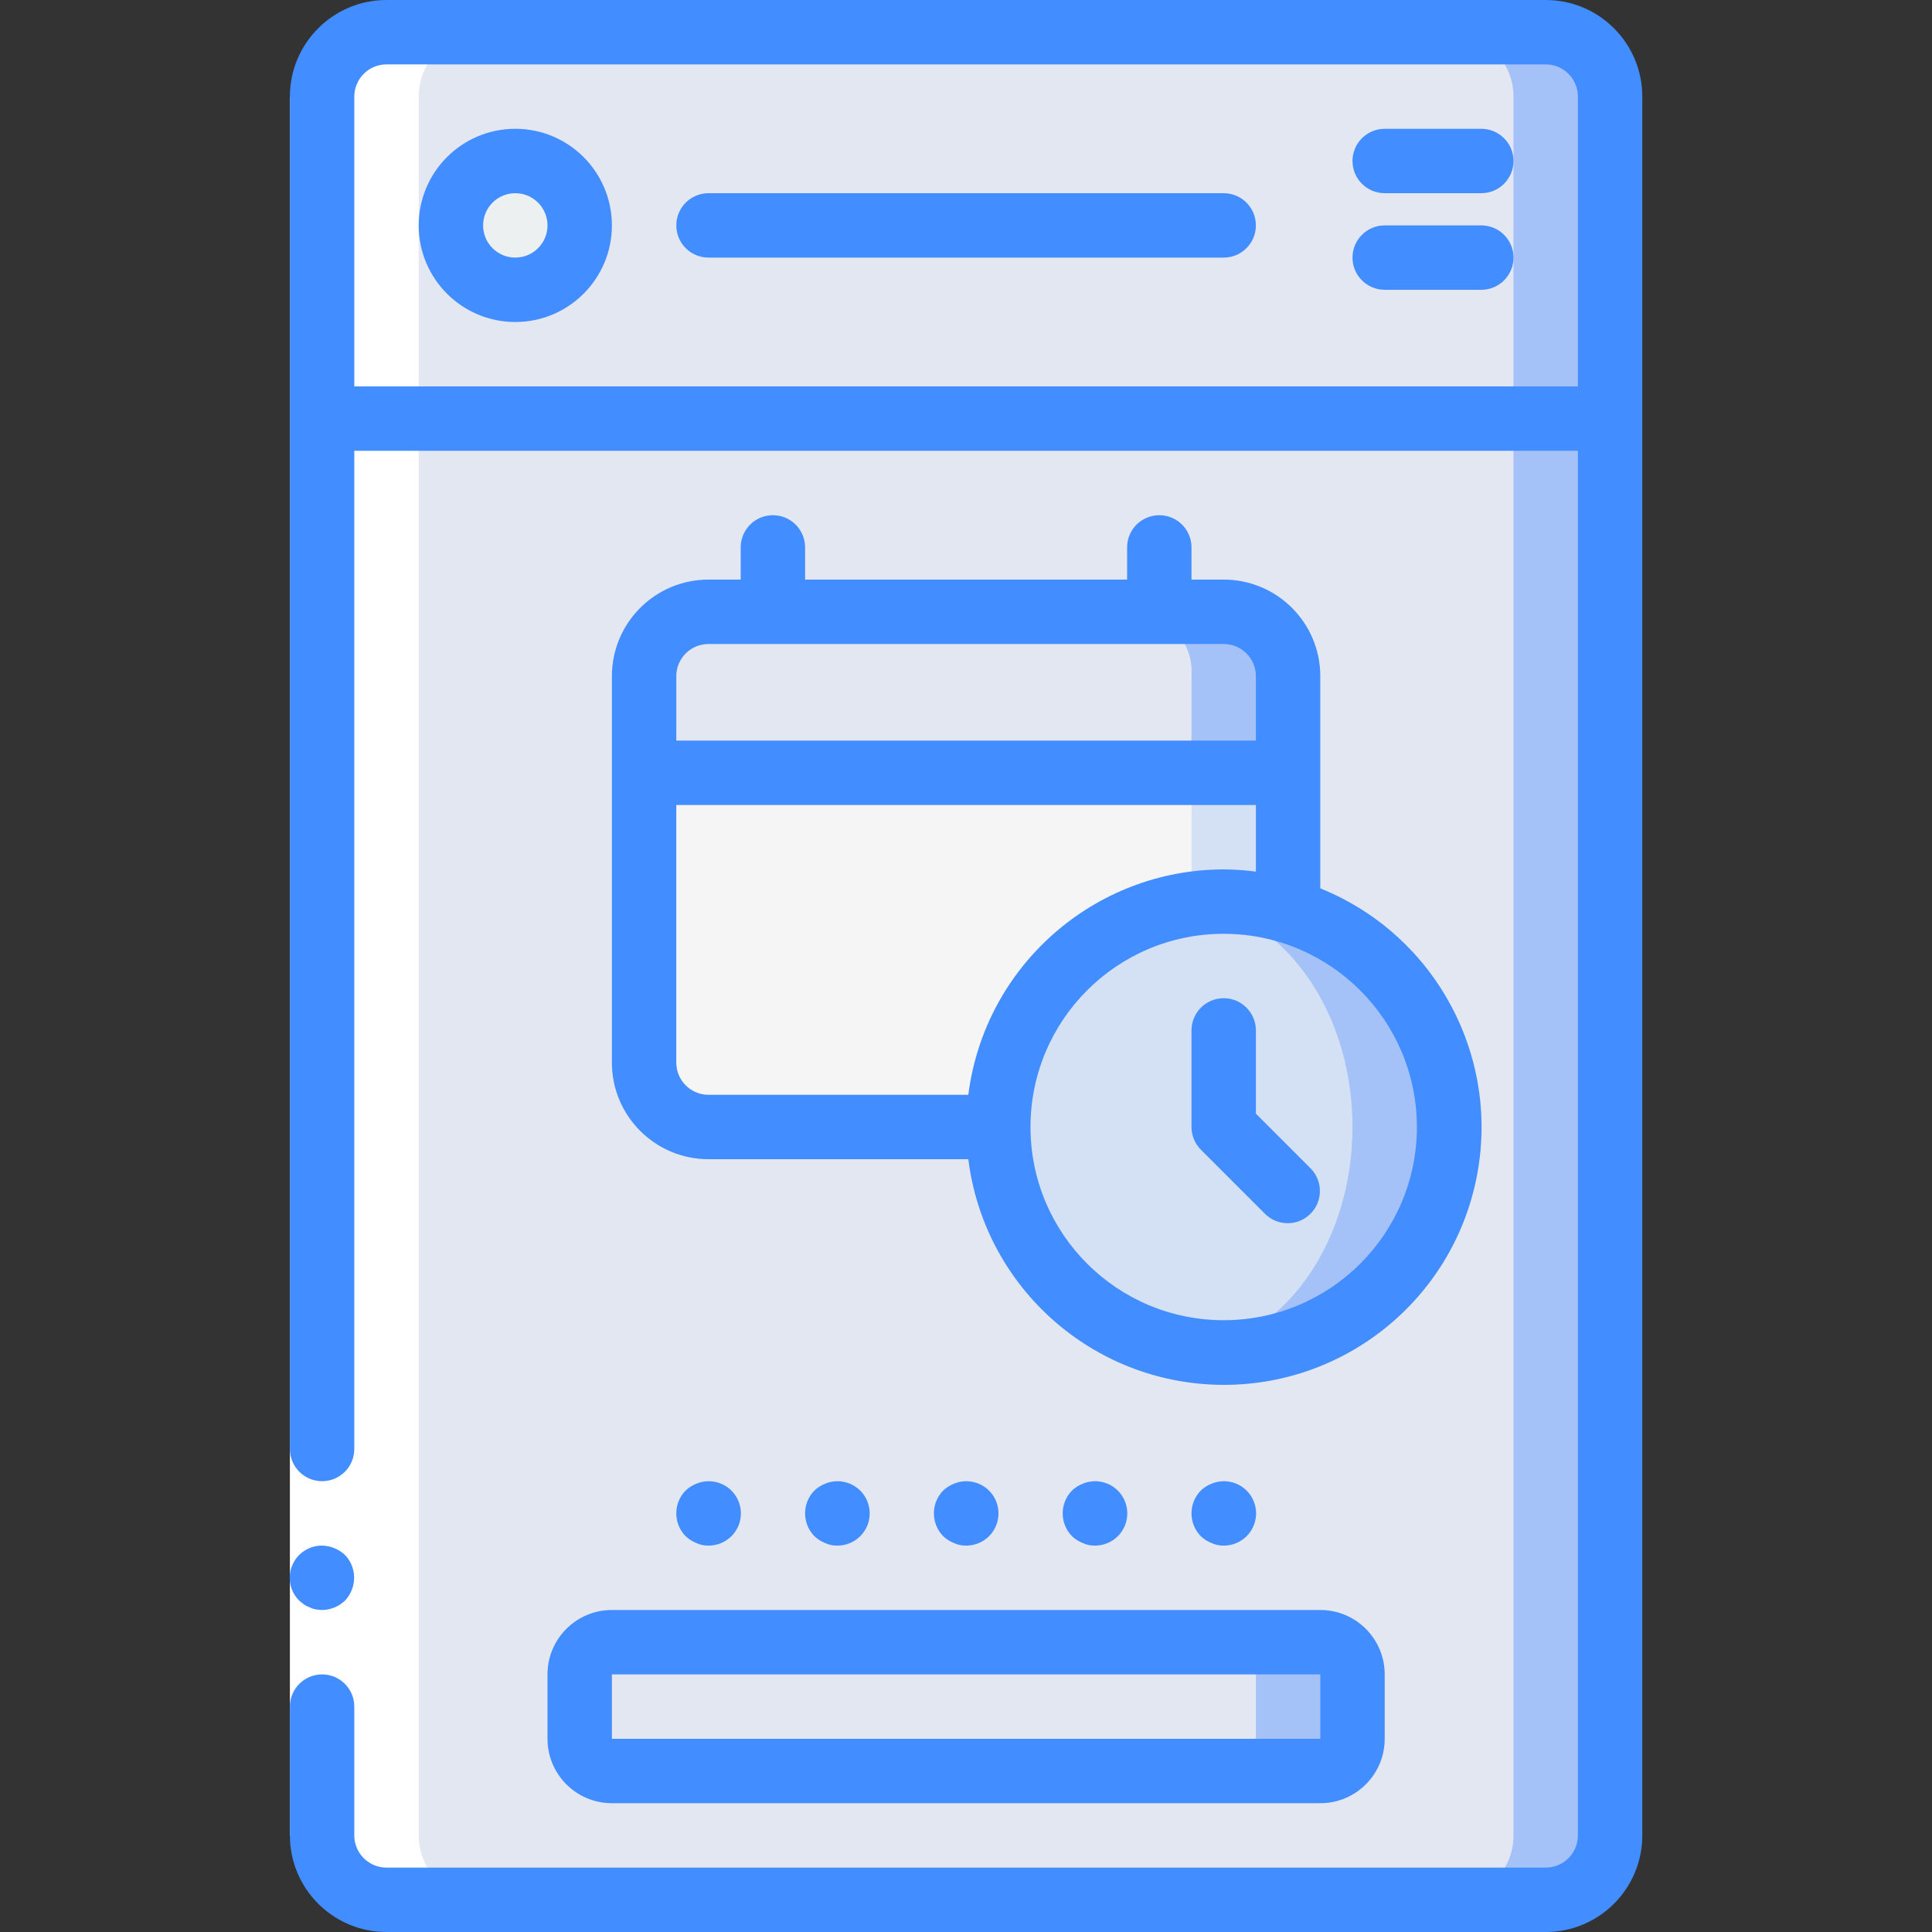 <?xml version="1.0" encoding="iso-8859-1"?>
<!-- Generator: Adobe Illustrator 19.0.0, SVG Export Plug-In . SVG Version: 6.00 Build 0)  -->
<svg version="1.1" id="Capa_1" xmlns="http://www.w3.org/2000/svg" xmlns:xlink="http://www.w3.org/1999/xlink" x="0px" y="0px"
	 viewBox="0 0 512 512" style="enable-background:new 0 0 512 512;" xml:space="preserve">
<rect x="0" y="0" width="512" height="512" fill="#333333" stroke="none"/>
<g transform="translate(-1)">
	<g transform="translate(2 1)">
		<path style="fill:#A4C2F7;" d="M101.425,7.533h307.2c9.426,0,17.067,7.641,17.067,17.067v460.8
			c0,9.426-7.641,17.067-17.067,17.067h-307.2c-9.426,0-17.067-7.641-17.067-17.067V24.6C84.358,15.174,91.999,7.533,101.425,7.533z
			"/>
		<path style="fill:#E3E7F2;" d="M101.425,7.533h281.6c9.426,0,17.067,7.641,17.067,17.067v460.8
			c0,9.426-7.641,17.067-17.067,17.067h-281.6c-9.426,0-17.067-7.641-17.067-17.067V24.6C84.358,15.174,91.999,7.533,101.425,7.533z
			"/>
		<path style="fill:#A4C2F7;" d="M425.692,24.6v85.333H84.358V24.6c0.028-9.414,7.653-17.039,17.067-17.067h307.2
			C418.039,7.561,425.664,15.186,425.692,24.6z"/>
		<path style="fill:#E3E7F2;" d="M400.092,24.6v85.333H84.358V24.6c0.028-9.414,7.653-17.039,17.067-17.067h281.6
			C392.439,7.561,400.064,15.186,400.092,24.6z"/>
		<circle style="fill:#ECF0F1;" cx="135.558" cy="58.733" r="17.067"/>
		<path style="fill:#A4C2F7;" d="M340.358,178.2v25.6H169.692v-25.6c0.028-9.414,7.653-17.039,17.067-17.067h136.533
			C332.706,161.161,340.33,168.786,340.358,178.2z"/>
		<path style="fill:#E3E7F2;" d="M314.758,178.2v25.6H169.692v-25.6c-0.621-8.691,5.829-16.28,14.507-17.067h116.053
			C308.929,161.92,315.38,169.509,314.758,178.2z"/>
		<path style="fill:#F5F5F5;" d="M169.692,203.8v76.8c0.028,9.414,7.653,17.039,17.067,17.067h153.6V203.8H169.692z"/>
		<path style="fill:#A4C2F7;" d="M161.158,434.2h187.733c4.713,0,8.533,3.821,8.533,8.533V459.8c0,4.713-3.82,8.533-8.533,8.533
			H161.158c-4.713,0-8.533-3.82-8.533-8.533v-17.067C152.625,438.021,156.445,434.2,161.158,434.2z"/>
		<path style="fill:#E3E7F2;" d="M161.158,434.2h162.133c4.713,0,8.533,3.821,8.533,8.533V459.8c0,4.713-3.82,8.533-8.533,8.533
			H161.158c-4.713,0-8.533-3.82-8.533-8.533v-17.067C152.625,438.021,156.445,434.2,161.158,434.2z"/>
		<rect x="314.758" y="203.8" style="fill:#D4E1F4;" width="25.6" height="51.2"/>
		<circle style="fill:#A4C2F7;" cx="323.292" cy="297.667" r="59.733"/>
		<ellipse style="fill:#D4E1F4;" cx="310.492" cy="297.667" rx="46.933" ry="59.733"/>
		<path style="fill:#FFFFFF;" d="M101.425,502.467h25.6c-9.414-0.028-17.039-7.653-17.067-17.067V24.6
			c0.028-9.414,7.653-17.039,17.067-17.067h-25.6C92.011,7.561,84.386,15.186,84.358,24.6v460.8
			C84.386,494.814,92.011,502.439,101.425,502.467z"/>
	</g>
	<g>
		<polygon style="fill:#FFFFFF;" points="77.825,486.4 77.825,375.467 77.825,25.6 94.892,25.6 94.892,375.467 94.892,486.4 		"/>
		<g>
			<path style="fill:#428DFF;" d="M83.116,425.984c0.484,0.247,1.001,0.419,1.536,0.512c0.564,0.095,1.135,0.152,1.707,0.171
				c2.259-0.033,4.422-0.917,6.059-2.475c0.771-0.816,1.38-1.772,1.792-2.816c1.287-3.183,0.586-6.825-1.792-9.301
				c-0.816-0.771-1.772-1.38-2.816-1.792c-1.026-0.437-2.128-0.669-3.243-0.683c-3.467-0.02-6.601,2.059-7.931,5.261
				c-1.329,3.202-0.59,6.89,1.872,9.331l1.28,1.024C82.055,425.539,82.572,425.798,83.116,425.984z"/>
			<path style="fill:#428DFF;" d="M410.625,0h-307.2c-14.138,0-25.6,11.462-25.6,25.6V384c0,4.713,3.821,8.533,8.533,8.533
				s8.533-3.82,8.533-8.533V119.467h324.267V486.4c0,4.713-3.82,8.533-8.533,8.533h-307.2c-4.713,0-8.533-3.82-8.533-8.533v-34.133
				c0-4.713-3.821-8.533-8.533-8.533s-8.533,3.82-8.533,8.533V486.4c0,14.138,11.462,25.6,25.6,25.6h307.2
				c14.138,0,25.6-11.461,25.6-25.6V25.6C436.225,11.462,424.763,0,410.625,0z M94.892,102.4V25.6c0-4.713,3.821-8.533,8.533-8.533
				h307.2c4.713,0,8.533,3.821,8.533,8.533v76.8H94.892z"/>
			<path style="fill:#428DFF;" d="M205.825,136.533c-4.713,0-8.533,3.821-8.533,8.533v8.533h-8.533c-14.138,0-25.6,11.462-25.6,25.6
				v102.4c0,14.138,11.462,25.6,25.6,25.6h68.855c4.124,33.009,31.441,58.24,64.673,59.734
				c33.232,1.494,62.703-21.182,69.774-53.688s-10.318-65.375-41.169-77.82V179.2c0-14.139-11.462-25.6-25.6-25.6h-8.533v-8.533
				c0-4.713-3.821-8.533-8.533-8.533c-4.713,0-8.533,3.821-8.533,8.533v8.533h-85.333v-8.533
				C214.358,140.354,210.538,136.533,205.825,136.533z M376.492,298.667c0,28.277-22.923,51.2-51.2,51.2s-51.2-22.923-51.2-51.2
				s22.923-51.2,51.2-51.2C353.557,247.495,376.463,270.401,376.492,298.667z M325.292,230.4
				c-34.371,0.057-63.351,25.635-67.678,59.733h-68.855c-4.713,0-8.533-3.821-8.533-8.533v-68.267h153.6v17.655
				C330.996,230.615,328.146,230.419,325.292,230.4z M333.825,179.2v17.067h-153.6V179.2c0-4.713,3.821-8.533,8.533-8.533h136.533
				C330.004,170.667,333.825,174.487,333.825,179.2z"/>
			<path style="fill:#428DFF;" d="M316.758,273.067v25.6c0,2.263,0.9,4.433,2.5,6.033l17.067,17.067
				c3.348,3.234,8.671,3.188,11.962-0.104c3.292-3.292,3.338-8.614,0.104-11.962l-14.566-14.566v-22.067
				c0-4.713-3.82-8.533-8.533-8.533S316.758,268.354,316.758,273.067z"/>
			<path style="fill:#428DFF;" d="M137.558,34.133c-14.138,0-25.6,11.462-25.6,25.6s11.462,25.6,25.6,25.6s25.6-11.462,25.6-25.6
				S151.697,34.133,137.558,34.133z M137.558,68.267c-4.713,0-8.533-3.821-8.533-8.533s3.821-8.533,8.533-8.533
				s8.533,3.821,8.533,8.533S142.271,68.267,137.558,68.267z"/>
			<path style="fill:#428DFF;" d="M325.292,51.2H188.758c-4.713,0-8.533,3.821-8.533,8.533s3.821,8.533,8.533,8.533h136.533
				c4.713,0,8.533-3.821,8.533-8.533S330.004,51.2,325.292,51.2z"/>
			<path style="fill:#428DFF;" d="M393.558,34.133h-25.6c-4.713,0-8.533,3.821-8.533,8.533s3.82,8.533,8.533,8.533h25.6
				c4.713,0,8.533-3.821,8.533-8.533S398.271,34.133,393.558,34.133z"/>
			<path style="fill:#428DFF;" d="M393.558,59.733h-25.6c-4.713,0-8.533,3.821-8.533,8.533c0,4.713,3.82,8.533,8.533,8.533h25.6
				c4.713,0,8.533-3.82,8.533-8.533C402.092,63.554,398.271,59.733,393.558,59.733z"/>
			<path style="fill:#428DFF;" d="M146.092,443.733V460.8c0,9.426,7.641,17.067,17.067,17.067h187.733
				c9.426,0,17.067-7.641,17.067-17.067v-17.067c0-9.426-7.641-17.067-17.067-17.067H163.158
				C153.733,426.667,146.092,434.308,146.092,443.733z M350.892,460.8H163.158v-17.067h187.733V460.8z"/>
			<path style="fill:#428DFF;" d="M185.516,393.207c-1.044,0.412-2,1.021-2.816,1.792c-3.3,3.365-3.3,8.752,0,12.117
				c0.816,0.771,1.772,1.38,2.816,1.792c1.012,0.481,2.123,0.718,3.243,0.691c3.467,0.02,6.601-2.059,7.931-5.261
				c1.329-3.202,0.59-6.89-1.872-9.331C192.365,392.584,188.695,391.873,185.516,393.207z"/>
			<path style="fill:#428DFF;" d="M219.649,393.207c-1.044,0.412-2,1.021-2.816,1.792c-3.3,3.365-3.3,8.752,0,12.117
				c0.816,0.771,1.772,1.38,2.816,1.792c1.012,0.481,2.123,0.718,3.243,0.691c3.467,0.02,6.601-2.059,7.931-5.261
				c1.329-3.202,0.59-6.89-1.872-9.331C226.498,392.584,222.828,391.873,219.649,393.207z"/>
			<path style="fill:#428DFF;" d="M253.782,393.207c-1.044,0.412-2,1.021-2.816,1.792c-3.3,3.365-3.3,8.752,0,12.117
				c0.816,0.771,1.772,1.38,2.816,1.792c1.012,0.481,2.123,0.718,3.243,0.691c3.467,0.02,6.601-2.059,7.931-5.261
				c1.329-3.202,0.59-6.89-1.872-9.331C260.632,392.584,256.962,391.873,253.782,393.207z"/>
			<path style="fill:#428DFF;" d="M287.916,393.207c-1.044,0.412-2,1.021-2.816,1.792c-3.3,3.365-3.3,8.752,0,12.117
				c0.816,0.771,1.772,1.38,2.816,1.792c1.012,0.481,2.123,0.718,3.243,0.691c3.467,0.02,6.601-2.059,7.931-5.261
				c1.329-3.202,0.59-6.89-1.872-9.331C294.765,392.584,291.095,391.873,287.916,393.207z"/>
			<path style="fill:#428DFF;" d="M322.049,393.207c-1.044,0.412-2,1.021-2.816,1.792c-3.3,3.365-3.3,8.752,0,12.117
				c0.816,0.771,1.772,1.38,2.816,1.792c1.012,0.481,2.123,0.718,3.243,0.691c3.467,0.02,6.601-2.059,7.931-5.261
				c1.329-3.202,0.59-6.89-1.872-9.331C328.898,392.584,325.228,391.873,322.049,393.207z"/>
		</g>
	</g>
</g>
<g>
</g>
<g>
</g>
<g>
</g>
<g>
</g>
<g>
</g>
<g>
</g>
<g>
</g>
<g>
</g>
<g>
</g>
<g>
</g>
<g>
</g>
<g>
</g>
<g>
</g>
<g>
</g>
<g>
</g>
</svg>
